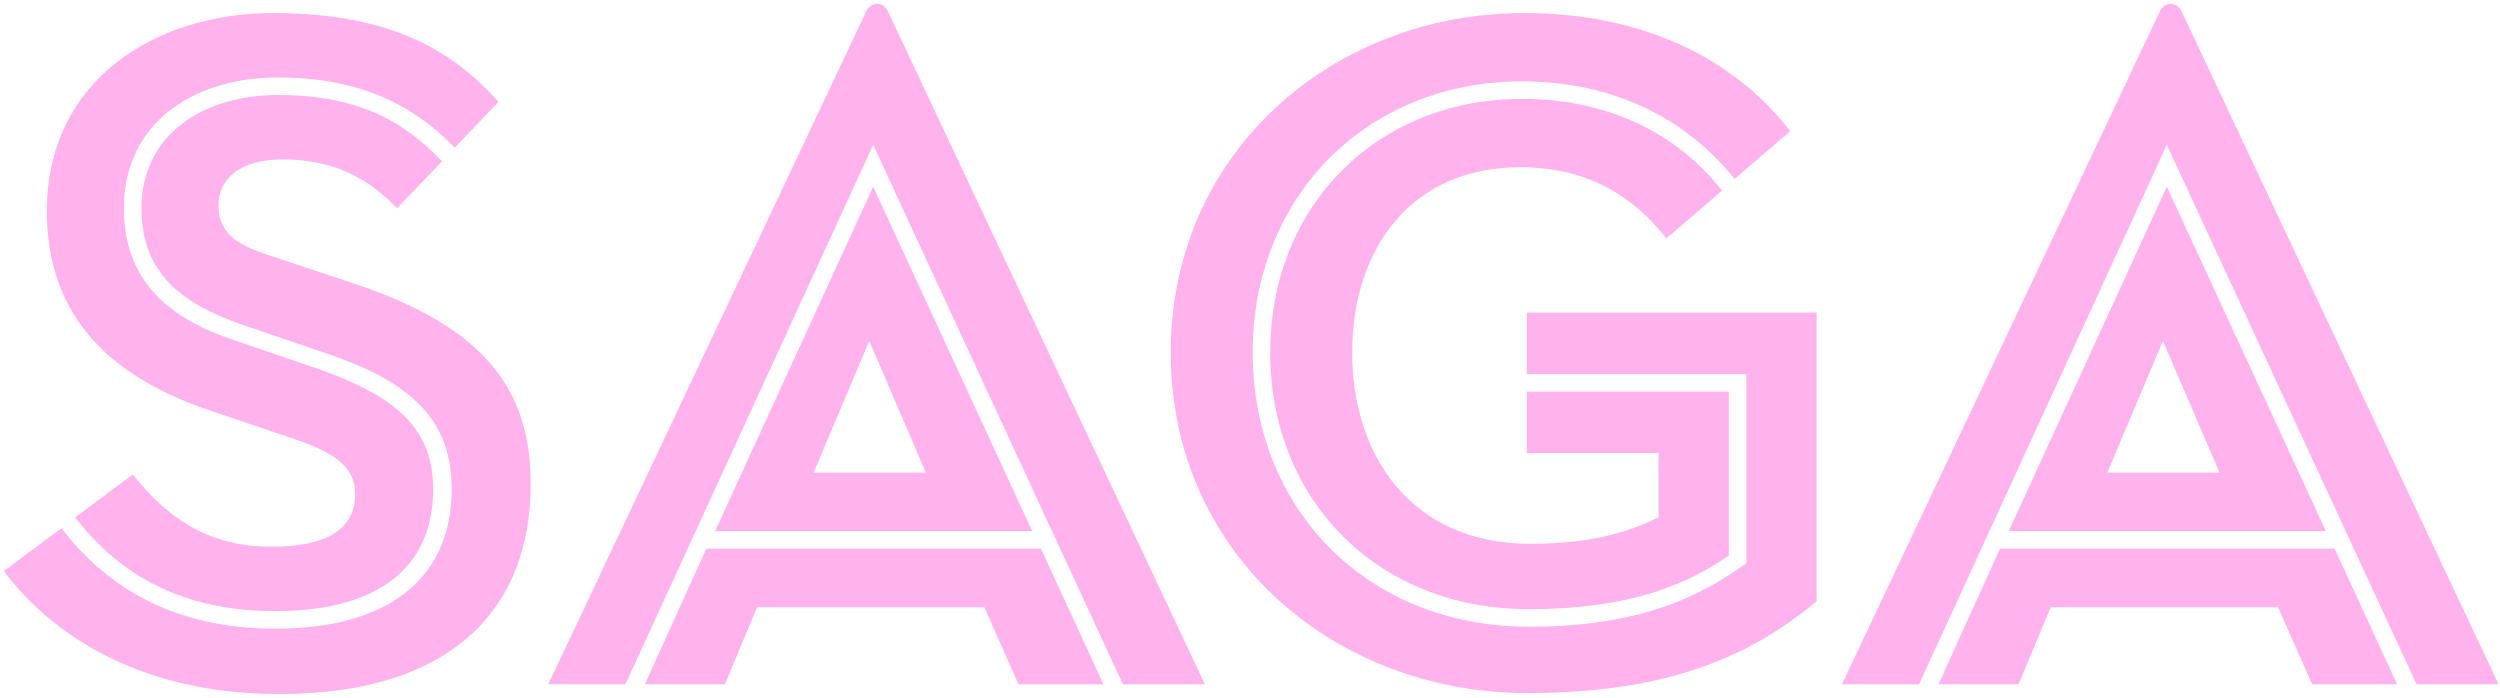 <?xml version="1.0" encoding="UTF-8"?>
<svg width="369px" height="103px" viewBox="0 0 369 103" version="1.1" xmlns="http://www.w3.org/2000/svg" xmlns:xlink="http://www.w3.org/1999/xlink">
    <!-- Generator: Sketch 45.2 (43514) - http://www.bohemiancoding.com/sketch -->
    <title>Saga</title>
    <desc>Created with Sketch.</desc>
    <defs></defs>
    <g id="Welcome" stroke="none" stroke-width="1" fill="none" fill-rule="evenodd">
        <g id="Desktop-Copy-2" transform="translate(-762, -11643)" fill="#FFB2EC">
            <g id="SAGA" transform="translate(-1075, 11255)">
                <path d="M1878.184,490.44 C1856.152,490.44 1843.624,480.36 1837.576,472.296 L1846.072,465.96 C1852.12,473.88 1861.768,480.792 1877.608,480.792 C1895.32,480.792 1903.672,472.584 1903.672,460.2 C1903.672,450.408 1898.344,444.504 1884.808,440.04 L1872.568,435.864 C1864.072,432.84 1857.88,428.52 1857.88,418.728 C1857.88,407.928 1866.952,402.024 1878.04,402.024 C1890.424,402.024 1897.048,406.344 1902.232,411.816 L1895.608,418.728 C1891.576,414.552 1886.536,411.528 1878.76,411.528 C1872.424,411.528 1869.256,414.408 1869.256,418.296 C1869.256,422.04 1871.416,423.912 1876.168,425.496 L1889.128,429.816 C1908.712,436.296 1915.336,445.656 1915.336,459.48 C1915.336,477.48 1904.104,490.44 1878.184,490.44 Z M1877.608,478.2 C1862.344,478.2 1853.704,471.576 1848.088,464.376 L1856.584,458.04 C1861.336,463.944 1867.24,468.696 1877.032,468.696 C1884.808,468.696 1889.416,466.392 1889.416,460.92 C1889.416,456.744 1886.248,454.728 1879.768,452.568 L1868.248,448.68 C1853.992,443.928 1843.912,435.288 1843.912,419.16 C1843.912,399.864 1859.896,389.928 1877.32,389.928 C1895.176,389.928 1904.104,395.832 1910.584,403.032 L1904.104,409.8 C1898.488,403.896 1890.568,399.432 1878.04,399.432 C1865.512,399.432 1855.288,406.2 1855.288,418.728 C1855.288,429.384 1861.768,435 1871.848,438.312 L1884.088,442.488 C1895.464,446.52 1900.936,451.272 1900.936,460.2 C1900.936,471.144 1893.592,478.2 1877.608,478.2 Z M1965.88,409.368 L1929.304,489 L1917.928,489 L1964.872,389.64 C1965.592,388.2 1967.32,388.2 1968.04,389.64 L2014.84,489 L2002.744,489 L1965.88,409.368 Z M1942.552,466.392 L1965.88,415.56 L1989.352,466.392 L1942.552,466.392 Z M1987.336,489 L1982.296,477.624 L1948.744,477.624 L1943.992,489 L1932.184,489 L1941.256,468.984 L1990.648,468.984 L1999.864,489 L1987.336,489 Z M1965.304,438.312 L1957.096,457.752 L1973.656,457.752 L1965.304,438.312 Z M2094.76,443.208 L2062.36,443.208 L2062.36,434.136 L2105.128,434.136 L2105.128,476.76 C2096.056,484.248 2084.248,490.296 2062.504,490.296 C2033.704,490.296 2009.8,469.56 2009.8,440.04 C2009.8,410.52 2033.704,389.928 2061.928,389.928 C2079.208,389.928 2092.744,396.408 2101.24,407.352 L2093.032,414.408 C2085.976,405.624 2075.32,400.008 2061.64,400.008 C2038.888,400.008 2021.896,416.856 2021.896,440.04 C2021.896,463.224 2038.888,480.504 2062.648,480.504 C2078.632,480.504 2087.56,476.328 2094.76,471.144 L2094.76,443.208 Z M2081.8,464.376 L2081.8,454.872 L2062.36,454.872 L2062.36,445.8 L2092.168,445.8 L2092.168,469.992 C2085.976,474.312 2077.48,477.912 2062.648,477.912 C2040.328,477.912 2024.488,461.784 2024.488,440.04 C2024.488,418.296 2040.328,402.6 2061.64,402.6 C2074.456,402.6 2084.68,407.784 2091.16,416.136 L2082.952,423.192 C2078.056,416.856 2071.144,412.68 2061.352,412.68 C2045.368,412.68 2036.584,424.632 2036.584,440.04 C2036.584,455.448 2045.512,468.264 2062.792,468.264 C2072.296,468.264 2077.624,466.392 2081.8,464.376 Z M2156.824,409.368 L2120.248,489 L2108.872,489 L2155.816,389.64 C2156.536,388.2 2158.264,388.2 2158.984,389.64 L2205.784,489 L2193.688,489 L2156.824,409.368 Z M2133.496,466.392 L2156.824,415.56 L2180.296,466.392 L2133.496,466.392 Z M2178.28,489 L2173.24,477.624 L2139.688,477.624 L2134.936,489 L2123.128,489 L2132.2,468.984 L2181.592,468.984 L2190.808,489 L2178.28,489 Z M2156.248,438.312 L2148.04,457.752 L2164.6,457.752 L2156.248,438.312 Z" id="Saga"></path>
            </g>
        </g>
    </g>
</svg>